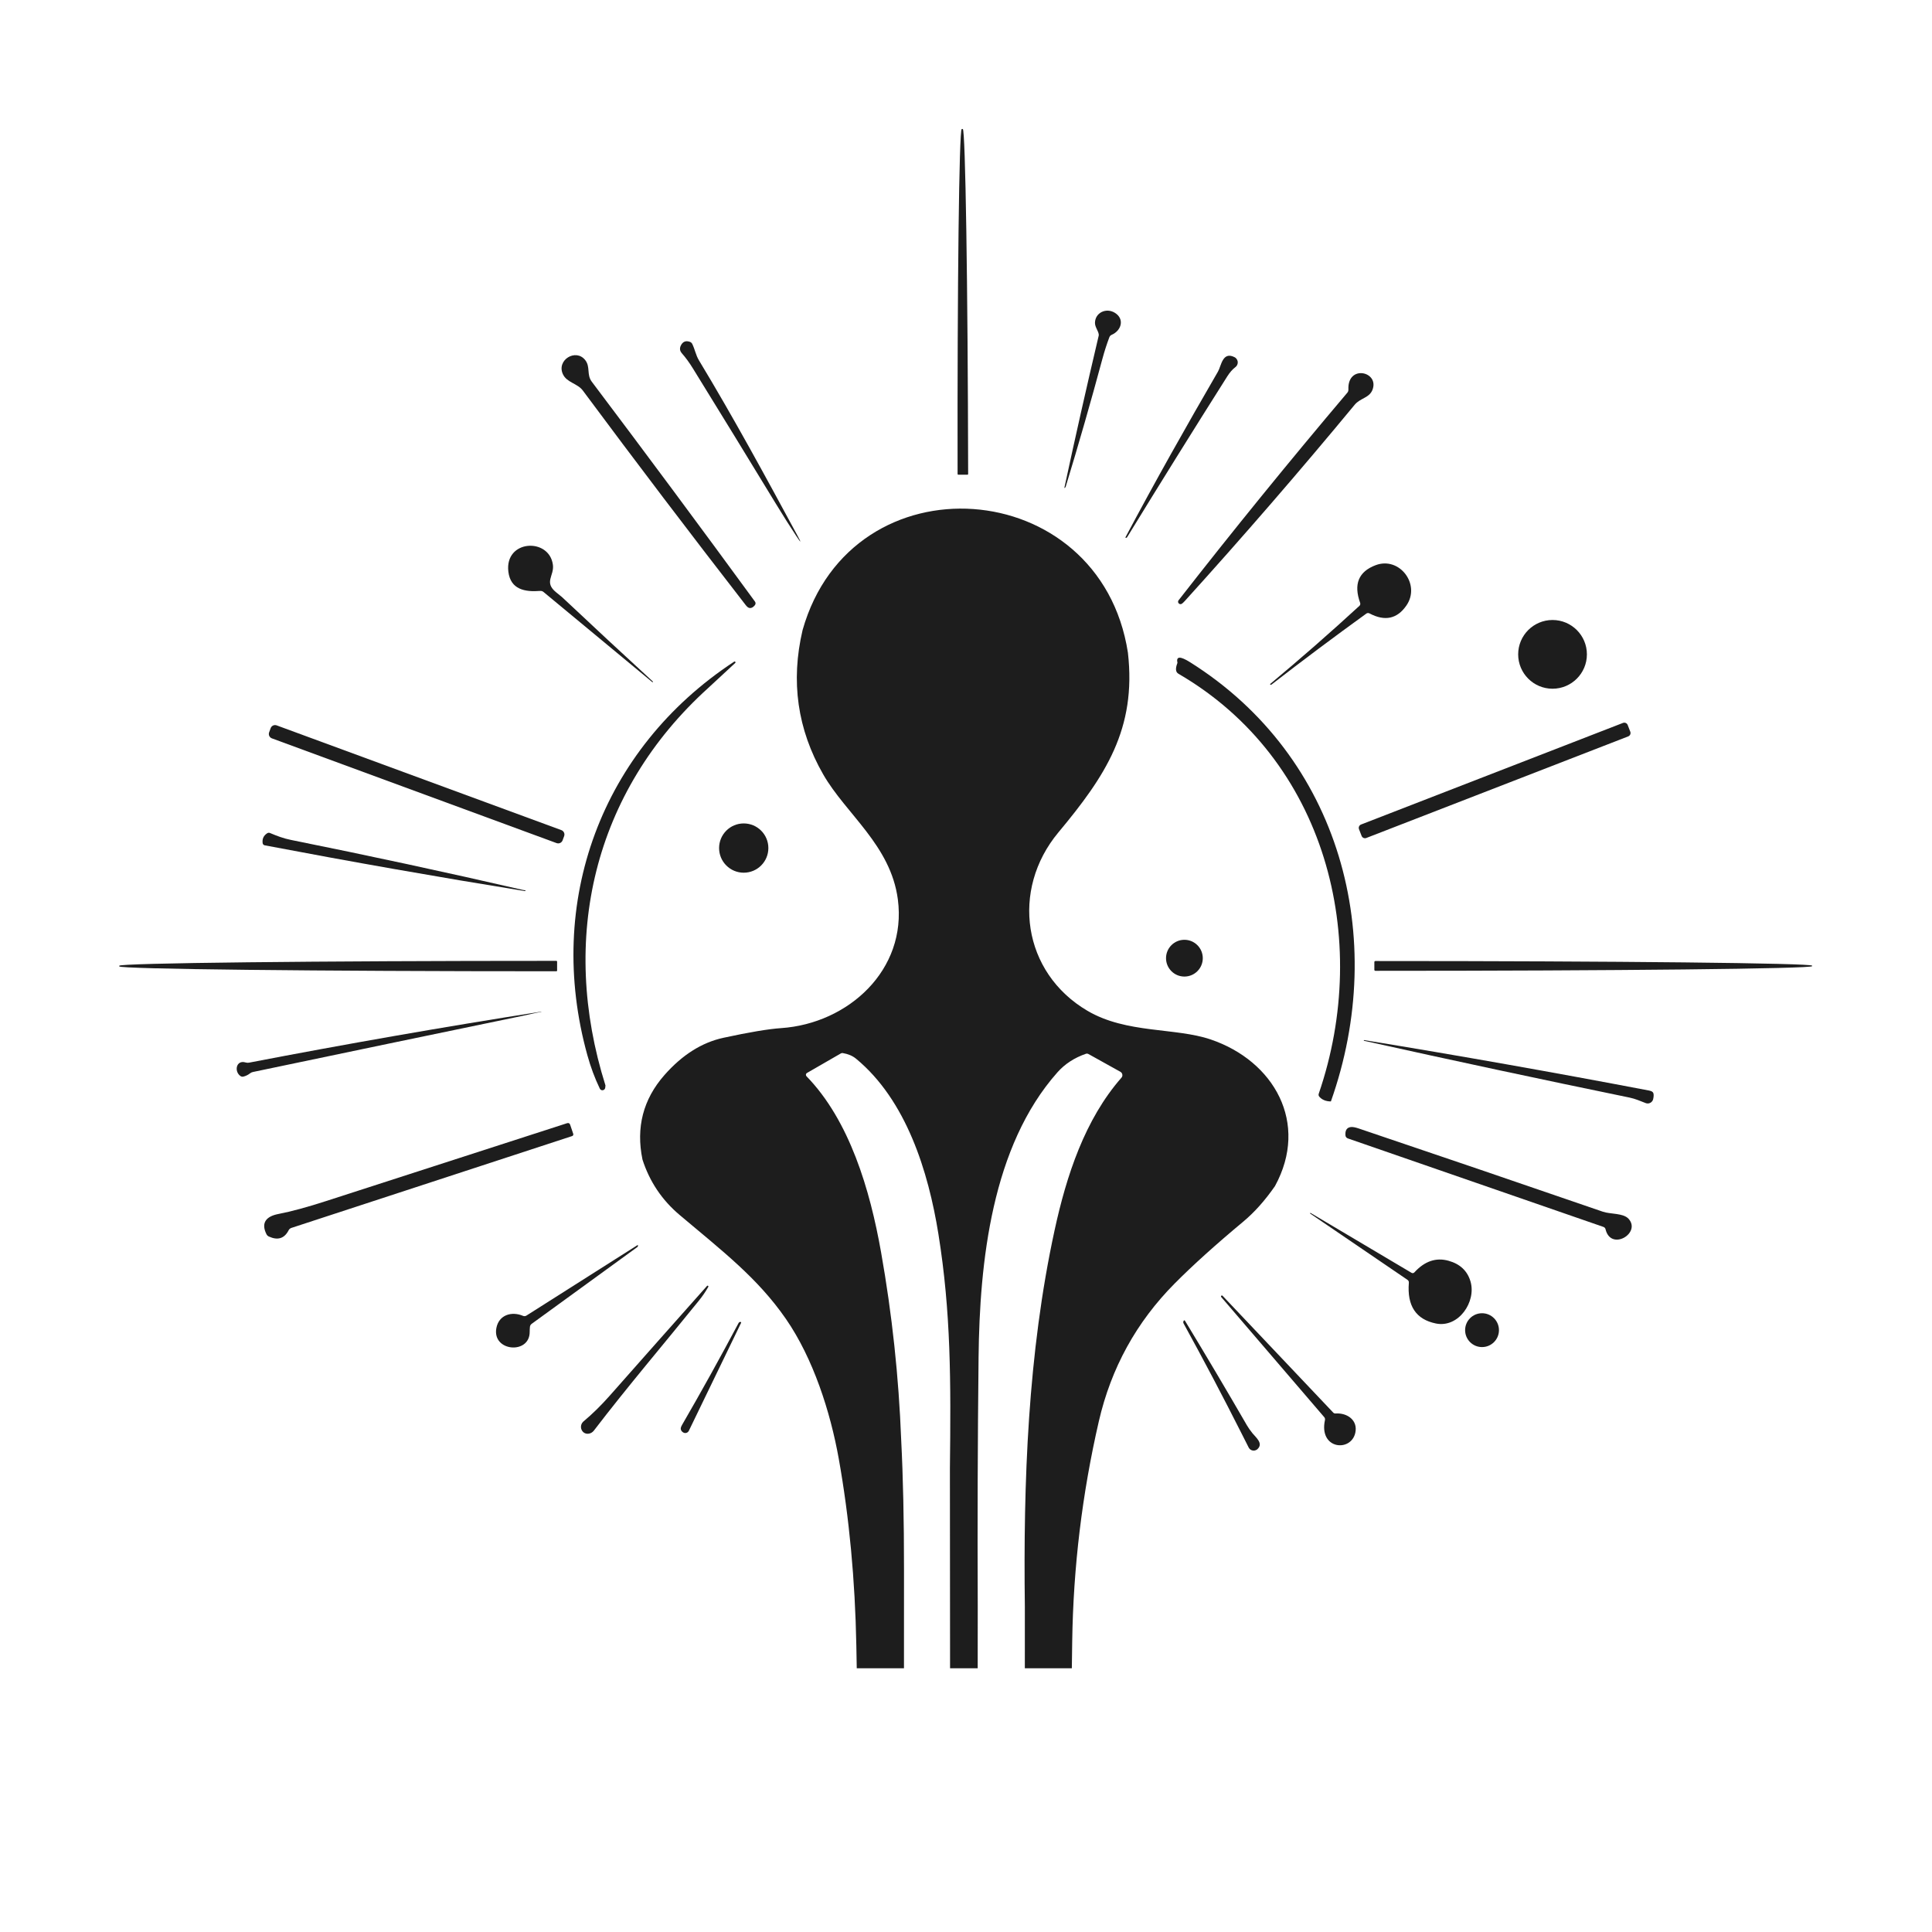 <?xml version="1.0" encoding="UTF-8" standalone="no"?>
<svg xmlns="http://www.w3.org/2000/svg" xmlns:xlink="http://www.w3.org/1999/xlink" xmlns:serif="http://www.serif.com/" width="100%" height="100%" viewBox="0 0 2134 2134" version="1.1" xml:space="preserve" style="fill-rule:evenodd;clip-rule:evenodd;stroke-linejoin:round;stroke-miterlimit:2;">
  <g>
    <path d="M1058.51,524.359c-0.442,0 -0.806,-0.364 -0.806,-0.806l0,-0.652c-0.363,-207.948 1.695,-379.338 4.567,-380.407l1.152,0c0.009,-0.003 0.018,-0.005 0.027,-0.005c2.884,-0.005 5.557,171.712 5.921,380.397c0,0.005 0,0.667 0,0.667c0,0.442 -0.363,0.806 -0.806,0.806l-10.055,0Z" style="fill:#1d1d1d;fill-rule:nonzero;"></path>
    <path d="M1225.34,372.534c-2.917,7.727 -5.45,15.582 -7.599,23.565c-12.767,47.435 -26.315,94.628 -40.643,141.577c-0.128,0.435 -0.447,0.806 -0.959,1.113c-0.128,0.077 -0.243,0.154 -0.345,0.231c-0.154,0.153 -0.205,0.115 -0.154,-0.116c12.076,-56.16 24.716,-112.18 37.918,-168.058c0.883,-3.8 -4.183,-9.058 -4.107,-14.2c0.154,-11.322 12.358,-17.04 21.914,-11.169c11.053,6.755 7.369,19.689 -3.492,24.371c-1.178,0.515 -2.093,1.486 -2.533,2.686Z" style="fill:#1d1d1d;fill-rule:nonzero;"></path>
    <path d="M771.978,397.941c38.302,63.324 74.339,129.834 108.803,193.542c4.657,8.622 4.273,8.852 -1.151,0.691c-6.601,-9.928 -14.226,-21.978 -22.874,-36.153c-30.268,-49.738 -60.702,-99.374 -91.302,-148.908c-3.991,-6.499 -8.111,-12.153 -12.358,-16.963c-2.175,-2.507 -2.571,-5.258 -1.189,-8.251c2.098,-4.504 5.449,-5.949 10.055,-4.337c1.228,0.435 2.123,1.228 2.686,2.379c2.955,6.064 3.953,12.435 7.33,18Z" style="fill:#1d1d1d;fill-rule:nonzero;"></path>
    <path d="M653.658,421.62c60.484,80.237 120.521,161.125 180.11,242.667c1.1,1.509 1.061,2.967 -0.116,4.375c-1.816,2.2 -3.709,3.172 -5.68,2.916c-1.33,-0.179 -2.75,-1.24 -4.26,-3.185c-60.842,-78.42 -120.853,-157.466 -180.032,-237.14c-5.719,-7.676 -17.463,-8.635 -21.799,-17.692c-7.638,-15.812 14.161,-29.129 24.562,-15.774c5.872,7.484 1.305,16.004 7.215,23.833Z" style="fill:#1d1d1d;fill-rule:nonzero;"></path>
    <path d="M1243.34,593.095c32.699,-61.559 67.009,-122.351 101.972,-182.643c3.646,-6.256 4.989,-22.682 18.306,-15.927c2.178,1.103 3.556,3.345 3.556,5.786c-0,2.041 -0.963,3.966 -2.596,5.19c-3.173,2.38 -6.179,5.808 -9.019,10.286c-37.278,58.898 -74.122,118.064 -110.53,177.5c-0.256,0.383 -0.576,0.626 -0.959,0.729c-0.921,0.23 -1.165,-0.077 -0.73,-0.921Z" style="fill:#1d1d1d;fill-rule:nonzero;"></path>
    <path d="M1489.38,430.179c-1.151,-28.055 34.579,-19.804 26.558,0.498c-3.569,8.981 -13.509,8.981 -19.611,16.388c-60.92,73.661 -123.464,145.915 -187.632,216.761c-1.51,1.663 -2.674,2.725 -3.493,3.185c-0.46,0.245 -0.984,0.352 -1.506,0.307c-1.468,-0.126 -2.574,-1.42 -2.45,-2.868c0.044,-0.523 0.246,-1.021 0.579,-1.43c60.587,-77.652 122.696,-154.051 186.327,-229.196c0.896,-1.049 1.305,-2.264 1.228,-3.645Z" style="fill:#1d1d1d;fill-rule:nonzero;"></path>
    <path d="M946.328,1842.7c-0.145,-8.316 -0.298,-16.632 -0.457,-24.948c-1.382,-72.868 -7.842,-141.629 -19.381,-206.284c-9.326,-52.271 -28.324,-111.028 -58.259,-154.434c-31.355,-45.44 -70.309,-75.183 -117.437,-114.943c-19.599,-16.503 -33.313,-36.933 -41.142,-61.29c-7.343,-35.462 0.729,-66.561 24.217,-93.298c19.624,-22.311 41.372,-36.05 65.243,-41.219c28.502,-6.166 49.725,-9.722 63.67,-10.669c74.108,-5.027 139.16,-64.207 128.951,-142.115c-7.868,-59.909 -57.261,-94.18 -82.475,-138.162c-28.477,-49.61 -36.063,-102.739 -22.759,-159.385c54.421,-192.199 328.749,-172.588 359.337,24.907c9.633,84.317 -24.908,136.359 -76.833,198.647c-52.809,63.439 -39.645,154.856 32.237,197.034c43.176,25.291 96.867,18.307 135.975,31.586c70.002,23.717 109.148,92.299 71.038,162.033c-11.002,15.837 -22.63,28.873 -34.886,39.108c-30.626,25.508 -55.866,48.267 -75.72,68.275c-42.421,42.702 -70.412,93.566 -83.972,152.592c-18.37,79.827 -28.157,160.767 -29.359,242.82c-0.145,9.915 -0.282,19.83 -0.411,29.745l-51.912,-0l0.013,-68.008c-1.727,-137.28 3.262,-279.855 32.928,-416.175c13.049,-59.947 33.351,-122.043 73.764,-168.136c0.674,-0.775 1.046,-1.769 1.046,-2.797c0,-1.547 -0.843,-2.978 -2.198,-3.727l-35.269,-19.612c-0.884,-0.489 -1.929,-0.586 -2.879,-0.268c-12.69,4.401 -23.129,11.193 -31.317,20.379c-72.65,81.746 -86.044,209.699 -87.195,314.856c-0.998,91.519 -1.305,183.026 -0.921,274.52l-0.043,68.968l-30.527,-0l-0.171,-220.562c1.113,-96.906 1.189,-172.549 -12.704,-259.093c-11.091,-69.081 -35.538,-147.91 -90.995,-193.657c-3.812,-3.147 -8.699,-5.219 -14.66,-6.217c-0.718,-0.125 -1.454,0.011 -2.073,0.384l-37.457,21.607c-0.715,0.419 -1.156,1.189 -1.156,2.019c-0,0.607 0.236,1.19 0.657,1.627c47.551,48.932 70.156,125.343 82.36,194.386c12.153,68.544 19.56,137.638 22.221,207.282c2.098,40.809 3.134,88.743 3.109,143.803c-0.016,36.133 -0.029,72.273 -0.037,108.421l-52.161,-0Z" style="fill:#1d1d1d;"></path>
    <path d="M720.551,753.478l-120.239,-99.63c-1.01,-0.836 -2.318,-1.249 -3.646,-1.152c-16.81,1.343 -32.737,-1.497 -35.155,-21.223c-4.336,-35.5 45.249,-38.033 49.202,-7.561c1.573,12.282 -10.247,19.113 3.645,30.396c3.992,3.224 6.103,4.938 6.333,5.143c34.285,32.238 67.763,63.35 100.436,93.336c0.062,0.081 0.096,0.18 0.096,0.282c0,0.252 -0.208,0.46 -0.46,0.46c-0.074,0 -0.146,-0.017 -0.212,-0.051Z" style="fill:#1d1d1d;fill-rule:nonzero;"></path>
    <path d="M1509.11,677.796c-35.462,25.636 -70.501,51.862 -105.119,78.675c-0.051,0.026 -0.089,0.026 -0.115,0c-0.307,-0.128 -0.601,-0.281 -0.883,-0.46c-0.23,-0.154 -0.243,-0.32 -0.038,-0.499c33.568,-27.991 66.433,-56.762 98.594,-86.313c0.907,-0.836 1.225,-2.141 0.806,-3.301c-7.445,-20.673 -1.727,-34.553 17.155,-41.64c26.289,-9.902 49.892,21.223 34.042,44.404c-10.209,14.942 -23.82,17.91 -40.835,8.903c-1.254,-0.665 -2.456,-0.588 -3.607,0.231Z" style="fill:#1d1d1d;fill-rule:nonzero;"></path>
    <circle cx="1714.86" cy="722.775" r="37.956" style="fill:#1d1d1d;"></circle>
    <path d="M1470.04,1216.59c-5.5,-0.052 -9.748,-1.779 -12.741,-5.182c-0.87,-1.023 -1.088,-2.162 -0.653,-3.415c58.758,-171.283 7.676,-369.315 -155.01,-463.803c-3.172,-1.842 -3.531,-5.833 -1.074,-11.974c-1.689,-7.42 2.955,-7.675 13.931,-0.767c166.217,104.389 219.601,304.378 155.547,485.141Z" style="fill:#1d1d1d;fill-rule:nonzero;"></path>
    <path d="M781.995,760.156c-126.648,114.713 -164.298,276.861 -113.216,438.818l-0.269,2.456c-0.164,1.597 -1.525,2.824 -3.13,2.824c-1.225,0 -2.343,-0.714 -2.857,-1.826c-5.526,-11.514 -10.093,-23.769 -13.701,-36.767c-47.013,-169.248 15.275,-338.382 162.034,-434.788c0.196,-0.148 0.446,-0.215 0.696,-0.187c0.523,0.057 0.909,0.519 0.853,1.022c-0.027,0.246 -0.157,0.471 -0.36,0.623l-30.05,27.825Z" style="fill:#1d1d1d;fill-rule:nonzero;"></path>
    <path d="M1797.86,800.783c-0.798,-2.059 -3.117,-3.081 -5.175,-2.283l-289.31,112.216c-2.058,0.798 -3.081,3.117 -2.283,5.175l2.881,7.427c0.798,2.058 3.117,3.081 5.176,2.283l289.309,-112.216c2.058,-0.799 3.081,-3.118 2.283,-5.176l-2.881,-7.426Z" style="fill:#1d1d1d;"></path>
    <path d="M623.126,923.549c0.985,-2.676 -0.389,-5.649 -3.065,-6.633l-314.463,-115.7c-2.676,-0.985 -5.648,0.389 -6.632,3.065l-1.707,4.637c-0.984,2.676 0.389,5.649 3.065,6.633l314.463,115.7c2.676,0.985 5.648,-0.389 6.633,-3.065l1.706,-4.637Z" style="fill:#1d1d1d;"></path>
    <circle cx="821.487" cy="936.735" r="27.21" style="fill:#1d1d1d;"></circle>
    <path d="M577.4,982.942c0.921,0.23 1.868,0.397 2.84,0.499c0.333,0.026 0.384,0.179 0.154,0.461c-0.026,0.051 -0.064,0.102 -0.115,0.153c-0.128,0.154 -0.282,0.218 -0.461,0.192c-96.048,-15.505 -191.853,-32.353 -287.416,-50.544c-1.21,-0.234 -2.141,-1.211 -2.302,-2.418c-0.614,-4.734 1.062,-8.367 5.027,-10.9c0.998,-0.639 2.047,-0.729 3.147,-0.268c7.638,3.223 14.776,5.948 22.989,7.599c85.635,17.219 171.014,35.628 256.137,55.226Z" style="fill:#1d1d1d;fill-rule:nonzero;"></path>
    <circle cx="1308.24" cy="1058.36" r="20.302" style="fill:#1d1d1d;"></circle>
    <path d="M615.356,1072.02c0,0.442 -0.363,0.806 -0.806,0.806l-0.882,0c-264.393,0 -481.956,-2.443 -481.956,-5.411l0,-0.691c0,-2.969 217.563,-5.411 481.956,-5.411l0.882,-0c0.443,-0 0.806,0.363 0.806,0.806l0,9.901Z" style="fill:#1d1d1d;fill-rule:nonzero;"></path>
    <path d="M1518.05,1062.62c-0,-0.611 0.502,-1.113 1.113,-1.113l0.806,-0c264.224,-0 481.648,2.321 481.648,5.142l0,0.538c0,2.821 -217.424,5.142 -481.648,5.142l-0.806,0c-0.611,0 -1.113,-0.502 -1.113,-1.113l-0,-8.596Z" style="fill:#1d1d1d;fill-rule:nonzero;"></path>
    <path d="M597.856,1117.69c-6.832,1.113 -12.857,2.764 -19.612,4.145c-99.655,20.622 -199.286,41.372 -298.89,62.25c-1.126,0.23 -2.149,0.704 -3.07,1.42c-2.175,1.714 -4.619,2.93 -7.331,3.646c-1.228,0.307 -2.354,0.102 -3.377,-0.614c-7.292,-5.181 -4.644,-18.191 5.757,-14.968c1.253,0.384 2.52,0.448 3.799,0.192c107.204,-20.647 214.74,-39.427 322.609,-56.339c0.102,-0.026 0.166,0.013 0.192,0.115l-0,0.153l-0.077,0Z" style="fill:#1d1d1d;fill-rule:nonzero;"></path>
    <path d="M1507.96,1149.89c-0.409,-0.102 -0.818,-0.192 -1.228,-0.269c-0.256,-0.051 -0.371,-0.204 -0.345,-0.46c-0,-0.051 0.013,-0.115 0.038,-0.192c0.026,-0.128 0.09,-0.179 0.192,-0.154c105.208,17.194 210.173,35.782 314.894,55.764c2.713,0.512 4.286,1.484 4.721,2.917c0.486,1.586 0.409,3.774 -0.23,6.563c-0.649,2.788 -3.155,4.778 -6.018,4.778c-0.75,-0 -1.494,-0.137 -2.195,-0.403c-5.834,-2.226 -11.552,-4.798 -17.923,-6.102c-97.455,-20.06 -194.757,-40.873 -291.906,-62.442Z" style="fill:#1d1d1d;fill-rule:nonzero;"></path>
    <path d="M318.768,1358.97c-4.682,9.058 -11.948,11.335 -21.799,6.832c-1.151,-0.538 -2.021,-1.369 -2.609,-2.495c-6.601,-13.087 0.268,-19.918 13.048,-22.375c14.405,-2.788 32.097,-7.586 53.078,-14.391c88.577,-28.707 177.18,-57.338 265.808,-85.891c1.74,-0.563 2.904,0.025 3.493,1.765l3.377,9.94c0.071,0.206 0.107,0.422 0.107,0.639c0,0.839 -0.54,1.589 -1.335,1.856l-310.059,101.434c-1.407,0.46 -2.443,1.356 -3.109,2.686Z" style="fill:#1d1d1d;fill-rule:nonzero;"></path>
    <path d="M1771.01,1355.17l-282.312,-97.75c-1.445,-0.511 -2.457,-1.824 -2.571,-3.339c-0.461,-5.501 1.471,-8.558 5.795,-9.172c2.021,-0.282 4.951,0.23 8.789,1.535c90.01,30.37 179.917,61.021 269.723,91.954c8.213,2.84 22.643,1.344 28.477,7.906c14.084,15.774 -19.573,35.999 -25.484,11.552c-0.307,-1.33 -1.113,-2.226 -2.417,-2.686Z" style="fill:#1d1d1d;fill-rule:nonzero;"></path>
    <path d="M1447.63,1339.78l111.49,66.126c1.02,0.604 2.329,0.41 3.108,-0.461c11.36,-12.434 23.948,-16.72 37.765,-12.856c12.716,3.53 20.801,11.142 24.255,22.835c6.601,22.374 -13.087,51.619 -38.264,46.438c-21.978,-4.503 -31.918,-19.497 -29.82,-44.98c0.103,-1.381 -0.422,-2.469 -1.573,-3.262l-107.383,-73.149c-0.082,-0.062 -0.141,-0.154 -0.165,-0.259c-0.053,-0.227 0.074,-0.453 0.281,-0.501c0.105,-0.024 0.216,0.001 0.306,0.069Z" style="fill:#1d1d1d;fill-rule:nonzero;"></path>
    <path d="M585.344,1465.55c-0.179,1.791 -0.268,3.62 -0.268,5.488c0.192,25.407 -41.717,21.914 -36.805,-4.145c2.725,-14.468 16.733,-18.805 29.398,-13.471c1.33,0.563 2.61,0.461 3.838,-0.307l122.542,-77.754c0.25,-0.161 0.478,-0.291 0.537,-0.307l0,1.42c0,0.358 -0.153,0.639 -0.461,0.844l-116.862,84.931c-1.125,0.819 -1.765,1.919 -1.919,3.301Z" style="fill:#1d1d1d;fill-rule:nonzero;"></path>
    <path d="M673.5,1541.58c35.666,-40.399 71.486,-80.812 107.459,-121.237c0.165,-0.161 0.386,-0.251 0.617,-0.251c0.484,-0 0.883,0.398 0.883,0.882c-0,0.127 -0.028,0.252 -0.08,0.367c-2.942,5.245 -6.422,10.349 -10.439,15.313c-38.685,47.896 -78.599,94.679 -115.979,143.535c-2.802,3.646 -7.945,4.644 -11.322,1.996c-0.202,-0.161 -0.395,-0.331 -0.58,-0.511c-3.079,-2.994 -3.137,-8.004 -0.128,-11.099c0.176,-0.181 0.361,-0.354 0.555,-0.518c9.876,-8.264 19.547,-17.756 29.014,-28.477Z" style="fill:#1d1d1d;fill-rule:nonzero;"></path>
    <path d="M1475.18,1561.27c12.819,-0.883 24.869,7.368 21.837,21.3c-4.72,21.683 -40.527,18.46 -33.542,-13.97c0.281,-1.228 0.013,-2.328 -0.806,-3.301l-113.754,-132.635c-0.172,-0.202 -0.262,-0.466 -0.25,-0.736c0.026,-0.569 0.498,-1.017 1.046,-0.992c0.269,0.012 0.522,0.137 0.701,0.346l122.158,128.951c0.717,0.768 1.587,1.113 2.61,1.037Z" style="fill:#1d1d1d;fill-rule:nonzero;"></path>
    <circle cx="1636.99" cy="1469.23" r="18.69" style="fill:#1d1d1d;"></circle>
    <path d="M1371.79,1584.14c-20.724,-41.09 -42.178,-81.81 -64.361,-122.158c-0.537,-0.947 -0.588,-1.881 -0.153,-2.802c0.537,-1.1 1.126,-1.126 1.765,-0.077c23.155,38.2 45.901,76.604 68.237,115.212c1.535,2.661 3.607,5.616 6.217,8.866c3.531,4.452 12.281,11.091 5.488,17.423c-0.209,0.194 -0.431,0.373 -0.665,0.536c-2.797,1.951 -6.695,1.269 -8.634,-1.511c-0.168,-0.239 -0.317,-0.491 -0.449,-0.752c-2.251,-4.452 -4.733,-9.364 -7.445,-14.737Z" style="fill:#1d1d1d;fill-rule:nonzero;"></path>
    <path d="M818.531,1461.25l-57.682,119.164c-0.732,1.502 -2.263,2.458 -3.933,2.458c-0.837,-0 -1.657,-0.24 -2.361,-0.692c-1.535,-0.998 -2.405,-2.239 -2.61,-3.723c-0.154,-1.126 0.333,-2.661 1.458,-4.605c21.441,-37.048 42.204,-74.48 62.288,-112.295c0.333,-0.666 0.717,-1.075 1.152,-1.229c0.384,-0.153 0.754,-0.204 1.113,-0.153c0.665,0.102 0.857,0.461 0.575,1.075Z" style="fill:#1d1d1d;fill-rule:nonzero;"></path>
  </g>
</svg>
